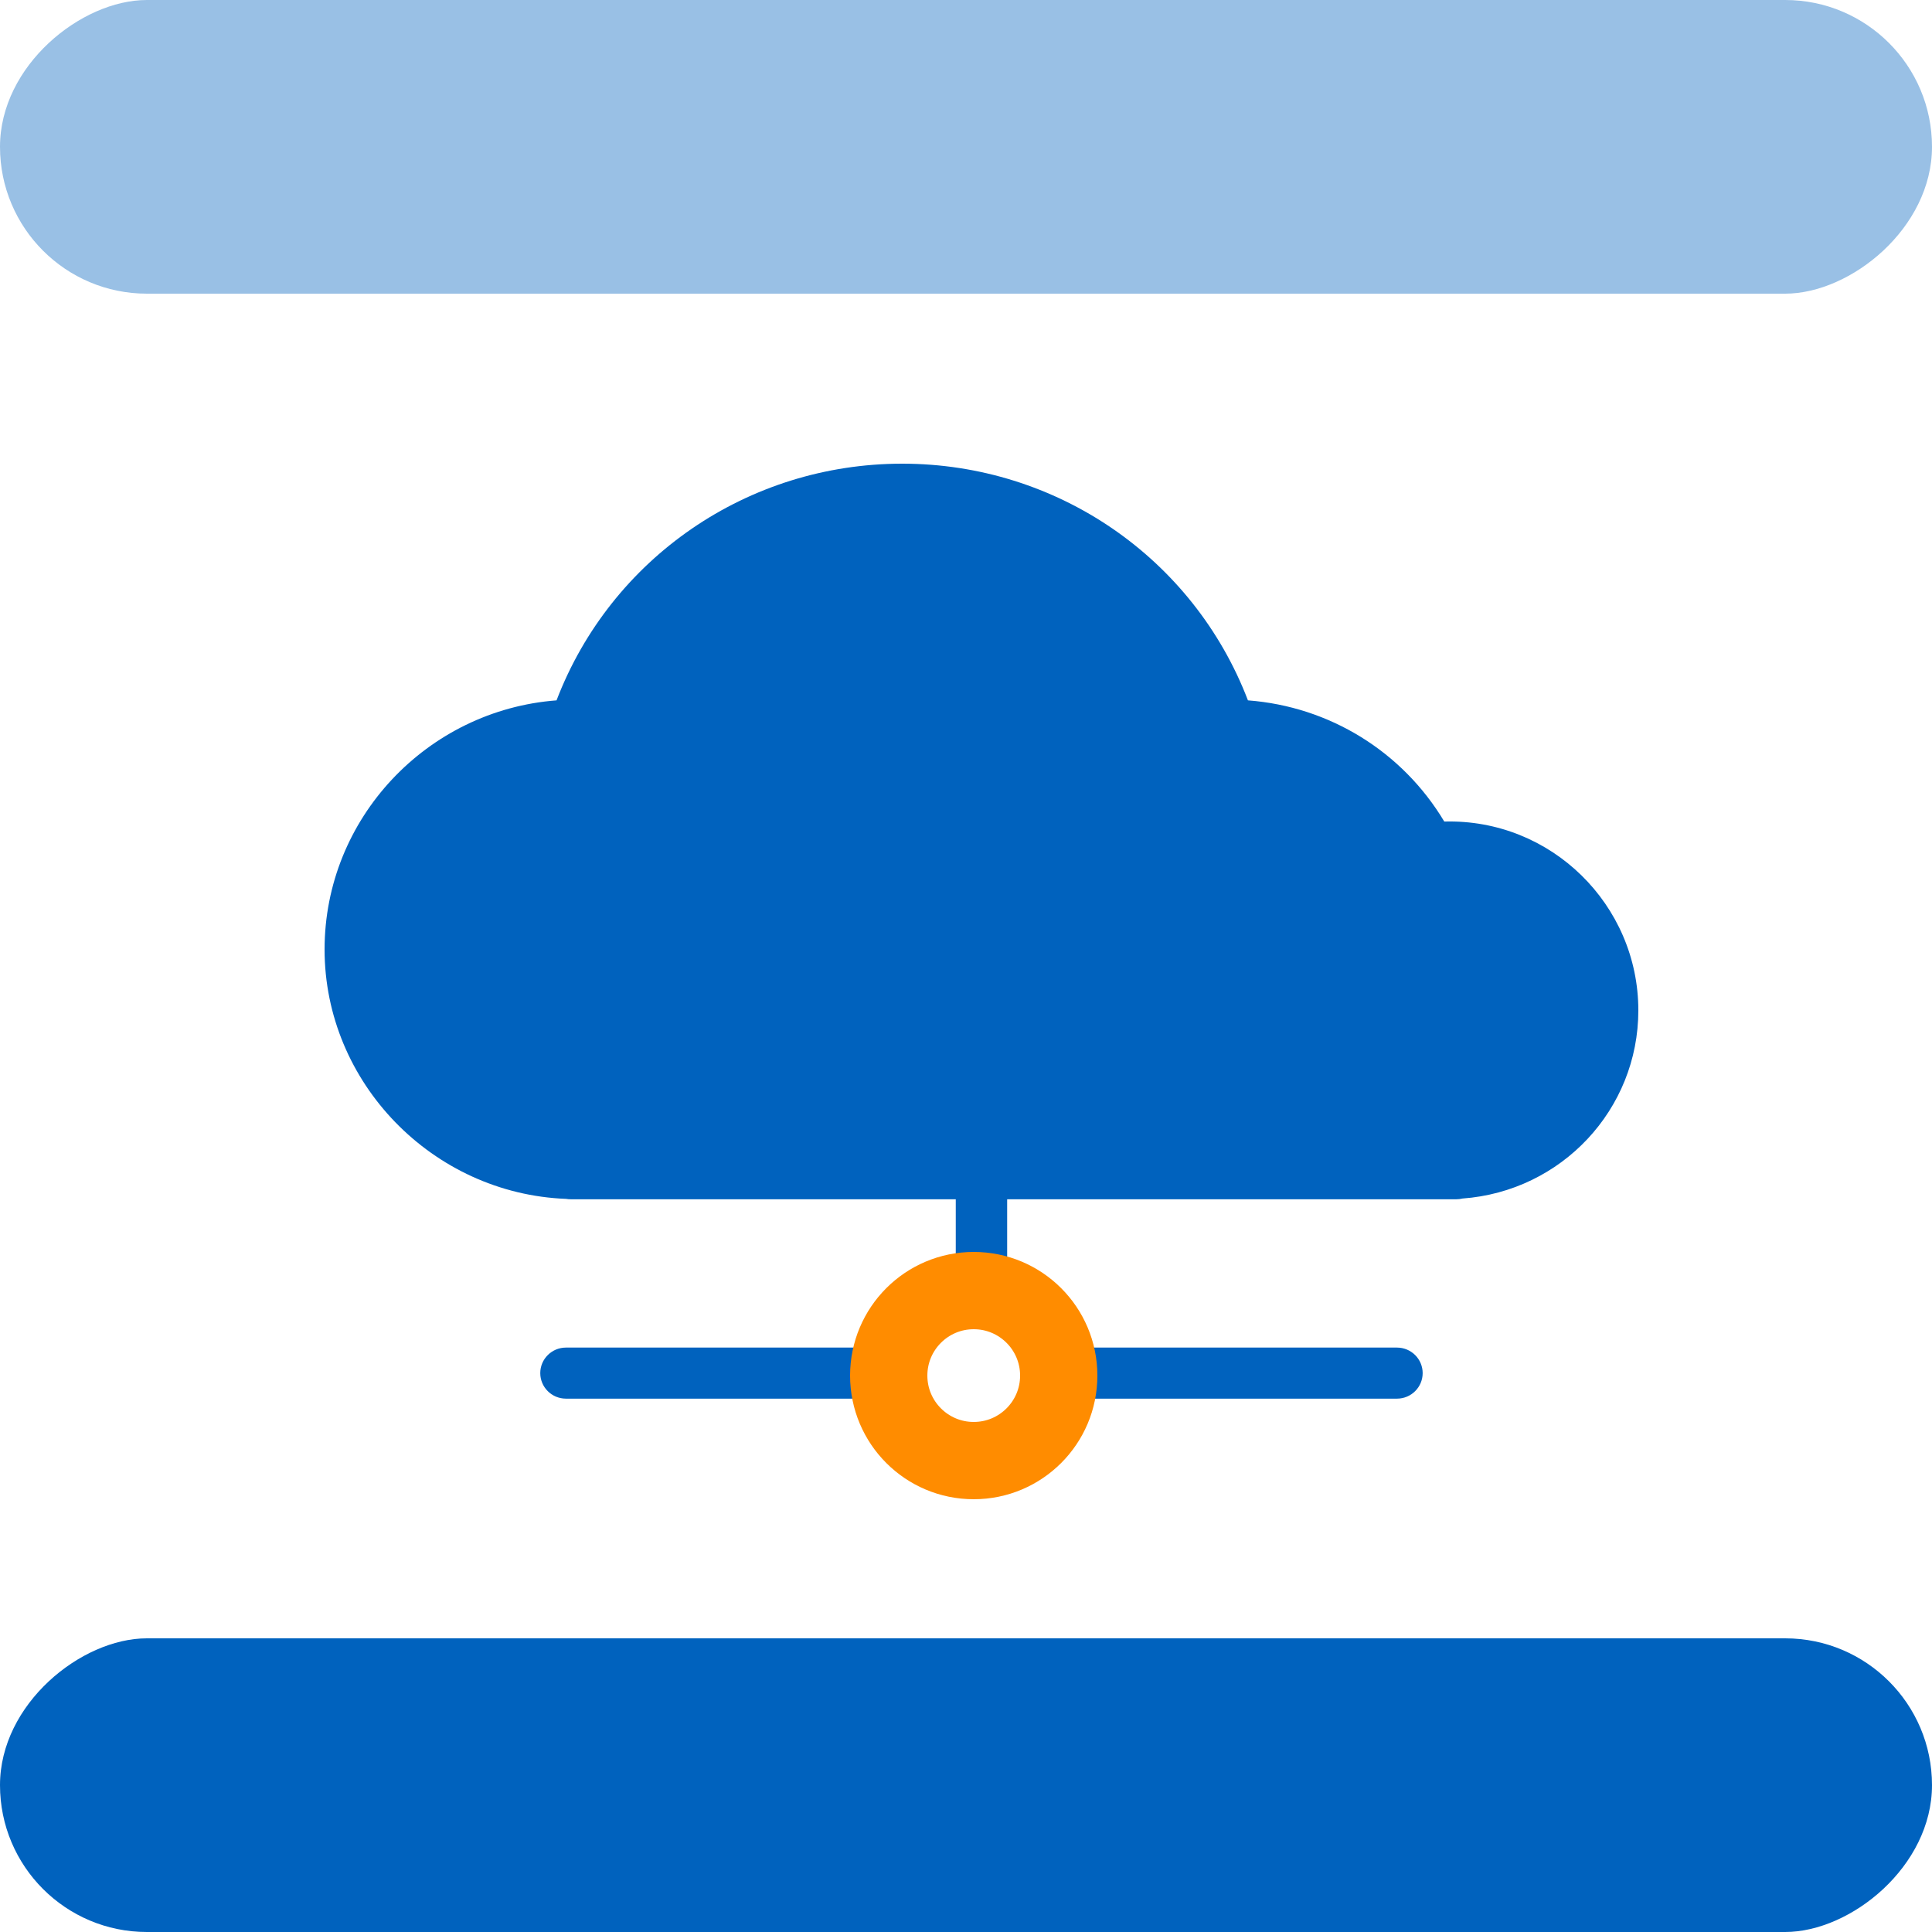 <?xml version="1.0" encoding="UTF-8"?>
<svg xmlns="http://www.w3.org/2000/svg" width="125" height="125" viewBox="0 0 125 125" fill="none">
  <rect y="19" width="19" height="125" rx="9.5" transform="rotate(-90 0 19)" fill="#0062BE" fill-opacity="0.4"></rect>
  <rect y="125" width="19" height="125" rx="9.5" transform="rotate(-90 0 125)" fill="#0062BE"></rect>
  <path d="M93.445 53.154C90.731 48.621 86.015 45.712 80.741 45.313C77.216 36.107 68.371 30 58.374 30C48.378 30 39.533 36.107 36.008 45.313C27.63 45.952 21 52.949 21 61.429C21 70.047 27.988 77.236 36.63 77.567C36.724 77.585 36.822 77.592 36.922 77.592H61.838V81.881C59.201 82.503 57.126 84.566 56.5 87.188H36.617C35.699 87.188 34.955 87.928 34.955 88.84C34.955 89.752 35.699 90.492 36.617 90.492H56.501C57.254 93.645 60.103 96 63.501 96C66.899 96 69.749 93.645 70.501 90.492H90.384C91.302 90.492 92.046 89.752 92.046 88.84C92.046 87.928 91.302 87.188 90.384 87.188H70.501C69.876 84.566 67.8 82.503 65.163 81.881V77.592H94.235C94.367 77.592 94.496 77.576 94.62 77.545C101.027 77.078 106 71.788 106 65.371C106.001 58.548 100.362 52.965 93.445 53.154ZM67.379 88.841C67.379 90.967 65.64 92.697 63.501 92.697C61.363 92.697 59.623 90.967 59.623 88.841C59.623 86.715 61.363 84.986 63.501 84.986C65.64 84.986 67.379 86.715 67.379 88.841Z" fill="#0062BE"></path>
  <circle cx="63" cy="89" r="5.5" stroke="#FF8C00" stroke-width="5"></circle>
</svg>
